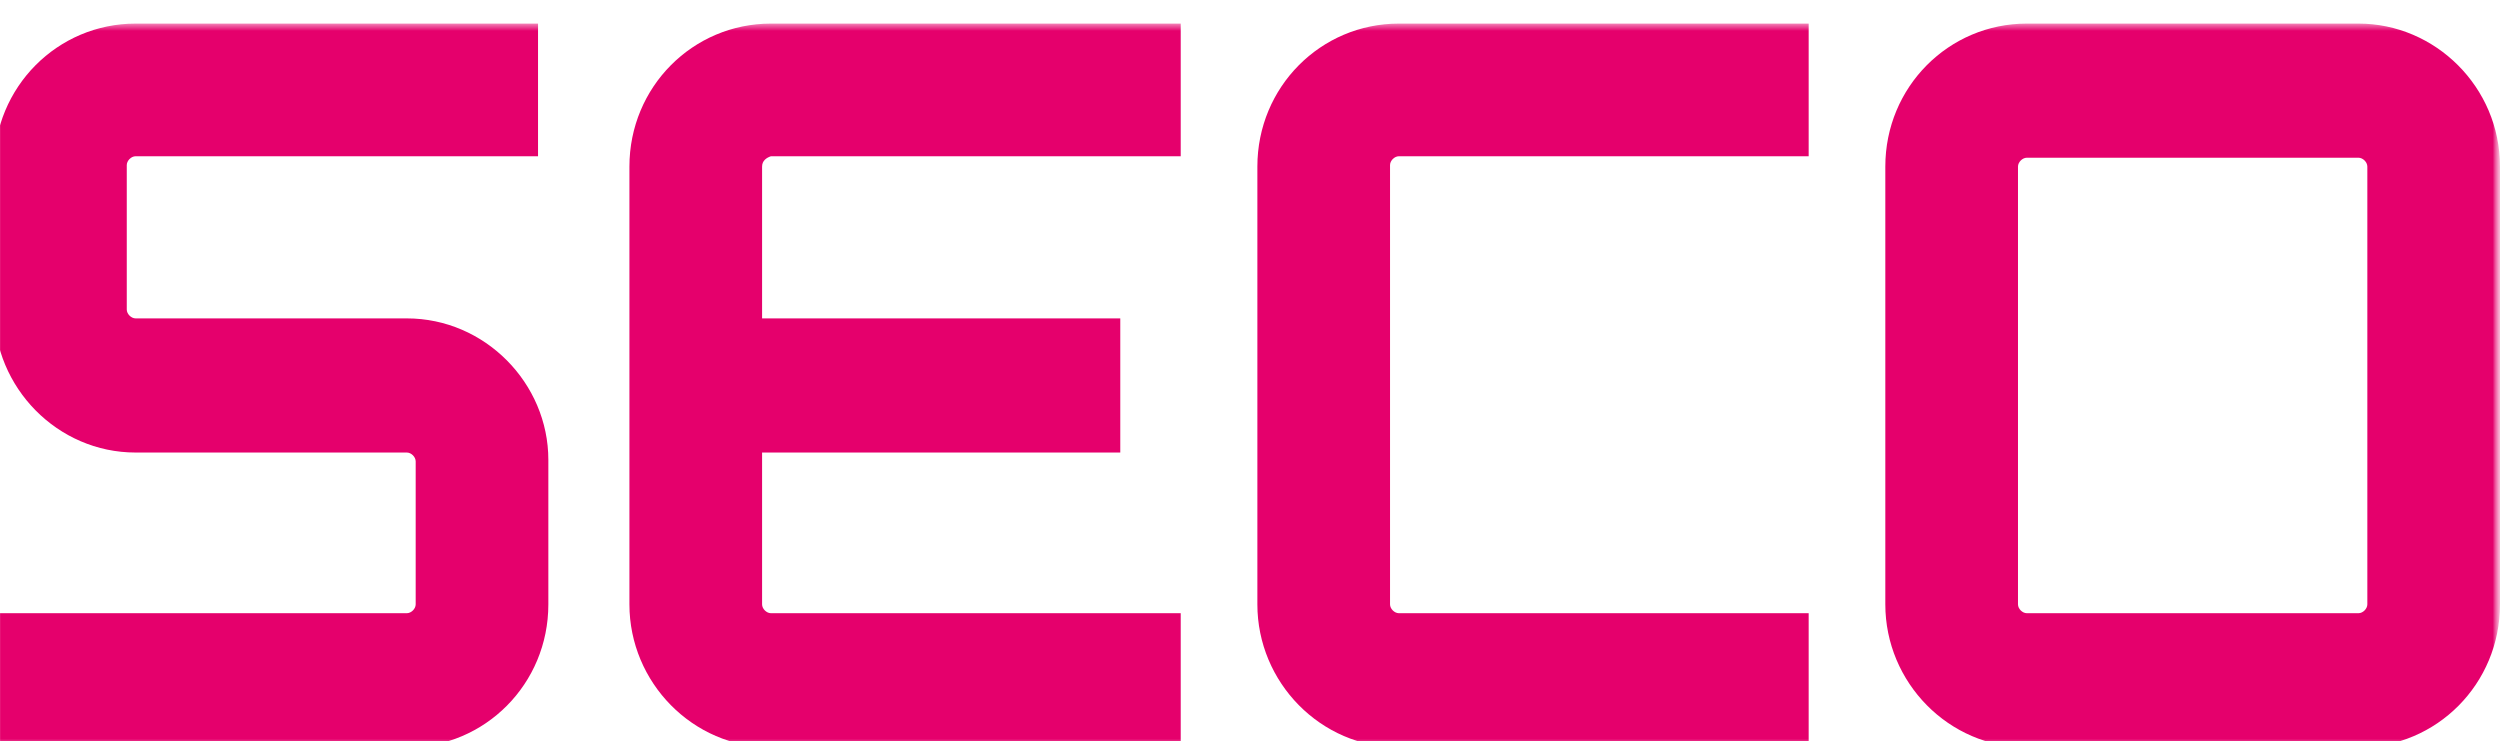 <?xml version="1.0" encoding="utf-8"?>
<!-- Generator: Adobe Illustrator 27.0.0, SVG Export Plug-In . SVG Version: 6.00 Build 0)  -->
<svg version="1.1" id="레이어_1" xmlns="http://www.w3.org/2000/svg" xmlns:xlink="http://www.w3.org/1999/xlink" x="0px"
	 y="0px" viewBox="0 0 169.6 50.3" style="enable-background:new 0 0 169.6 50.3;" xml:space="preserve">
<style type="text/css">
	.st0{clip-path:url(#SVGID_00000044883915708494624770000002736193009432561594_);}
	.st1{fill:#FFFFFF;filter:url(#Adobe_OpacityMaskFilter);}
	.st2{mask:url(#mask0_282_470_00000033344311912593350290000000836335226917766809_);}
	.st3{fill:#FFFFFF;filter:url(#Adobe_OpacityMaskFilter_00000132801595629965305210000011321555494785431177_);}
	.st4{mask:url(#mask1_282_470_00000132780489362316239890000015474953959547036064_);}
	.st5{fill:#E5006C;}
	.st6{fill:#FFFFFF;filter:url(#Adobe_OpacityMaskFilter_00000178901562883172460460000003935934858766233228_);}
	.st7{mask:url(#mask2_282_470_00000013182842809376224920000006567689864910424461_);}
</style>
<g>
	<defs>
		<rect id="SVGID_1_" x="-330.4" width="500" height="66"/>
	</defs>
	<clipPath id="SVGID_00000020387223727287020230000003205187956105822127_">
		<use xlink:href="#SVGID_1_"  style="overflow:visible;"/>
	</clipPath>
	<g style="clip-path:url(#SVGID_00000020387223727287020230000003205187956105822127_);">
		<defs>
			<filter id="Adobe_OpacityMaskFilter" filterUnits="userSpaceOnUse" x="-330.4" y="-0.1" width="500" height="66">
				<feColorMatrix  type="matrix" values="1 0 0 0 0  0 1 0 0 0  0 0 1 0 0  0 0 0 1 0"/>
			</filter>
		</defs>
		
			<mask maskUnits="userSpaceOnUse" x="-330.4" y="-0.1" width="500" height="66" id="mask0_282_470_00000033344311912593350290000000836335226917766809_">
			<path class="st1" d="M169.6,0h-500v66h500V0z"/>
		</mask>
		<g class="st2">
			<defs>
				
					<filter id="Adobe_OpacityMaskFilter_00000156548304667177921920000013623407958519161002_" filterUnits="userSpaceOnUse" x="-330.4" y="-0.1" width="311.5" height="66">
					<feColorMatrix  type="matrix" values="1 0 0 0 0  0 1 0 0 0  0 0 1 0 0  0 0 0 1 0"/>
				</filter>
			</defs>
			
				<mask maskUnits="userSpaceOnUse" x="-330.4" y="-0.1" width="311.5" height="66" id="mask1_282_470_00000132780489362316239890000015474953959547036064_">
				<path style="fill:#FFFFFF;filter:url(#Adobe_OpacityMaskFilter_00000156548304667177921920000013623407958519161002_);" d="
					M169.6,0h-500v66h500V0z"/>
			</mask>
			<g class="st4">
				<path class="st5" d="M-25.1,51.5c0.2-0.8,0.1-1.3-0.7-1.4c-1.6-0.2-3.6-1.5-3.6-4.4c0-2.2,1.9-4.6,5-4.6s5.4,2.4,5.4,5.8
					c0,5-3,9.1-9.2,11.5l-1.5-2.7C-27,54.8-25.5,53.2-25.1,51.5 M-65.1,55.8c3.7,2.7,7.1,3.9,10.5,3.9c7.4,0,10.2-3.6,10.2-10V45
					h-0.1c-2,3-5.6,5.1-9.7,5.1c-9.2,0-14.7-5.7-14.7-16.6c0-11.7,5.2-19.6,14.7-19.6c4.4,0,7.4,2,9.4,4.6h0.1l0.4-3.8h7.6l0.1,32.4
					c0,13.3-5.3,18.9-17.6,18.9c-4.7,0-8.3-0.9-11.8-2.9v-6.9C-66,55.7-65.5,55.6-65.1,55.8 M-44.4,33.7v-4.2c0-5.1-3.4-9.3-8-9.3
					c-5.2,0-8.4,4.6-8.4,13.1c0,7.6,3.5,10.5,7.8,10.5C-47.6,43.9-44.4,39.7-44.4,33.7z M-82.6,4.8c0-2.6,2.1-4.9,4.9-4.9
					c2.8,0,5,2.3,5,4.9c0,2.6-2.3,4.8-5,4.8C-80.4,9.6-82.6,7.3-82.6,4.8z M-73.7,50.5h-7.9V14.7h7.9V50.5L-73.7,50.5z M-96.6,23.7
					c5.4,1.1,10,5.7,10,12c0,7.4-5.5,14.8-16.7,14.8h-16.6V1.6h16.3c10.1,0,14.8,5.7,14.8,11.5C-88.8,18.1-91.5,21.9-96.6,23.7z
					 M-104.9,27.2h-7.1v16.7h8.1c5.7,0,9.1-3.5,9.1-8.3C-94.9,30.8-98.2,27.2-104.9,27.2 M-104.9,8.1h-7.2v12.9h6.6
					c5.2,0,8.4-1.7,8.4-6.9C-97,10.6-99.5,8.1-104.9,8.1 M-164.8,20.3c2.6-4.2,6.4-6.4,11-6.4c8.4,0,11.4,5.7,11.4,15.7v21h-7.8
					V28.7c0-6.3-1.6-8.7-5.4-8.7c-3.8,0-7.4,3.8-7.4,10.2v20.3h-7.4V29.8c0-7.2-1.3-9.8-5.2-9.8c-4.6,0-7.6,4-7.6,11v19.5h-7.8V14.7
					h7.3l0.4,4.5h0.1c2.1-3.4,5.8-5.3,9.1-5.3c4.9,0,7.8,2.5,9.2,6.4L-164.8,20.3L-164.8,20.3z M-225.1,24.9
					c-0.4,0.3-0.9,0.1-0.9-0.4v-6.9c4-2.7,8.4-4.3,14-4.3c8.4,0,12.2,4,12.2,13v24.3h-6.9l-0.4-4.4h-0.1c-2.2,3-6.1,5.1-10.4,5.1
					c-7.6,0-11.7-3.9-11.7-10.7s4.4-11.3,12.2-12.5l9.5-1.6v-0.3c0-4.4-1.4-6.3-5.7-6.3C-217.1,19.8-220.7,21.1-225.1,24.9
					 M-207.3,36.2v-4l-7.6,1.1c-4.1,0.6-6.6,3-6.6,6.6c0,3.3,2,4.9,5.4,4.9C-211.7,44.8-207.3,40.5-207.3,36.2 M-233.7,40
					c0.3-0.3,0.9-0.1,0.9,0.4v6.3c-2.4,2.9-7.7,4.5-13.5,4.5c-10.1,0-17.2-7-17.2-18.6c0-11.6,7-18.9,17-18.9c10,0,15.4,6.6,15.4,18
					v2.5h-24.8v0.2c0.4,7,4.4,10.5,10.4,10.5C-241,45-236.9,43-233.7,40z M-255.5,28.3h16.2v-0.2c0-5.5-2.8-8.4-7.4-8.4
					C-250.9,19.7-254.5,23-255.5,28.3L-255.5,28.3z M-266.6,22.1c-1.5-1.2-2.5-1.6-4.9-1.6c-3.5,0-7.4,3.7-7.4,10.4v19.5h-7.8V14.7
					h7.6l0.2,3.8c1.6-2.3,4.7-4.5,7.8-4.5c2,0,3.8,0.2,5.3,1.2v6.7C-265.7,22.4-266.3,22.5-266.6,22.1 M-318.5,50.6h-12v-49h12
					c17.7,0,26.7,7.8,26.7,24.3C-291.8,43.2-304,50.7-318.5,50.6z M-317.4,8.2h-5.2V44h4.9c10.8,0,17.4-5.9,17.4-18
					C-300.2,13.9-305.9,8.2-317.4,8.2"/>
			</g>
			<defs>
				
					<filter id="Adobe_OpacityMaskFilter_00000125563223768635858470000015753569874318018954_" filterUnits="userSpaceOnUse" x="-0.4" y="1.6" width="170" height="49.1">
					<feColorMatrix  type="matrix" values="1 0 0 0 0  0 1 0 0 0  0 0 1 0 0  0 0 0 1 0"/>
				</filter>
			</defs>
			
				<mask maskUnits="userSpaceOnUse" x="-0.4" y="1.6" width="170" height="49.1" id="mask2_282_470_00000013182842809376224920000006567689864910424461_">
				<path style="fill:#FFFFFF;filter:url(#Adobe_OpacityMaskFilter_00000125563223768635858470000015753569874318018954_);" d="
					M169.6,1.6h-170v49.1h170V1.6z"/>
			</mask>
			<g class="st7">
				<path class="st5" d="M160,1.6h-22.5c-5.3,0-9.6,4.3-9.6,9.7V41c0,5.3,4.3,9.7,9.6,9.7H160c5.3,0,9.6-4.3,9.6-9.7V11.3
					C169.6,5.9,165.2,1.6,160,1.6 M160.6,41c0,0.3-0.3,0.6-0.6,0.6h-22.5c-0.3,0-0.6-0.3-0.6-0.6V11.3c0-0.3,0.3-0.6,0.6-0.6H160
					c0.3,0,0.6,0.3,0.6,0.6V41z"/>
				<path class="st5" d="M27.6,21.6H9.2c-0.3,0-0.6-0.3-0.6-0.6v-9.8c0-0.3,0.3-0.6,0.6-0.6h27.3V1.6H9.2c-5.3,0-9.6,4.3-9.6,9.7V21
					c0,5.3,4.3,9.7,9.6,9.7h18.4c0.3,0,0.6,0.3,0.6,0.6V41c0,0.3-0.3,0.6-0.6,0.6H0v9.1h27.6c5.3,0,9.6-4.3,9.6-9.7v-9.8
					C37.2,26,32.9,21.6,27.6,21.6z"/>
				<path class="st5" d="M94.9,10.6h27.8v-9H94.9c-5.3,0-9.6,4.3-9.6,9.7V41c0,5.3,4.3,9.7,9.6,9.7h27.8v-9.1H94.9
					c-0.3,0-0.6-0.3-0.6-0.6V11.2C94.3,10.9,94.6,10.6,94.9,10.6z"/>
				<path class="st5" d="M52.3,10.6h27.8v-9H52.3c-5.3,0-9.6,4.3-9.6,9.7V41c0,5.3,4.3,9.7,9.6,9.7h27.8v-9.1H52.3
					c-0.3,0-0.6-0.3-0.6-0.6V30.7h24.3v-9.1H51.7V11.3C51.7,10.9,52,10.7,52.3,10.6"/>
			</g>
		</g>
	</g>
</g>
</svg>
